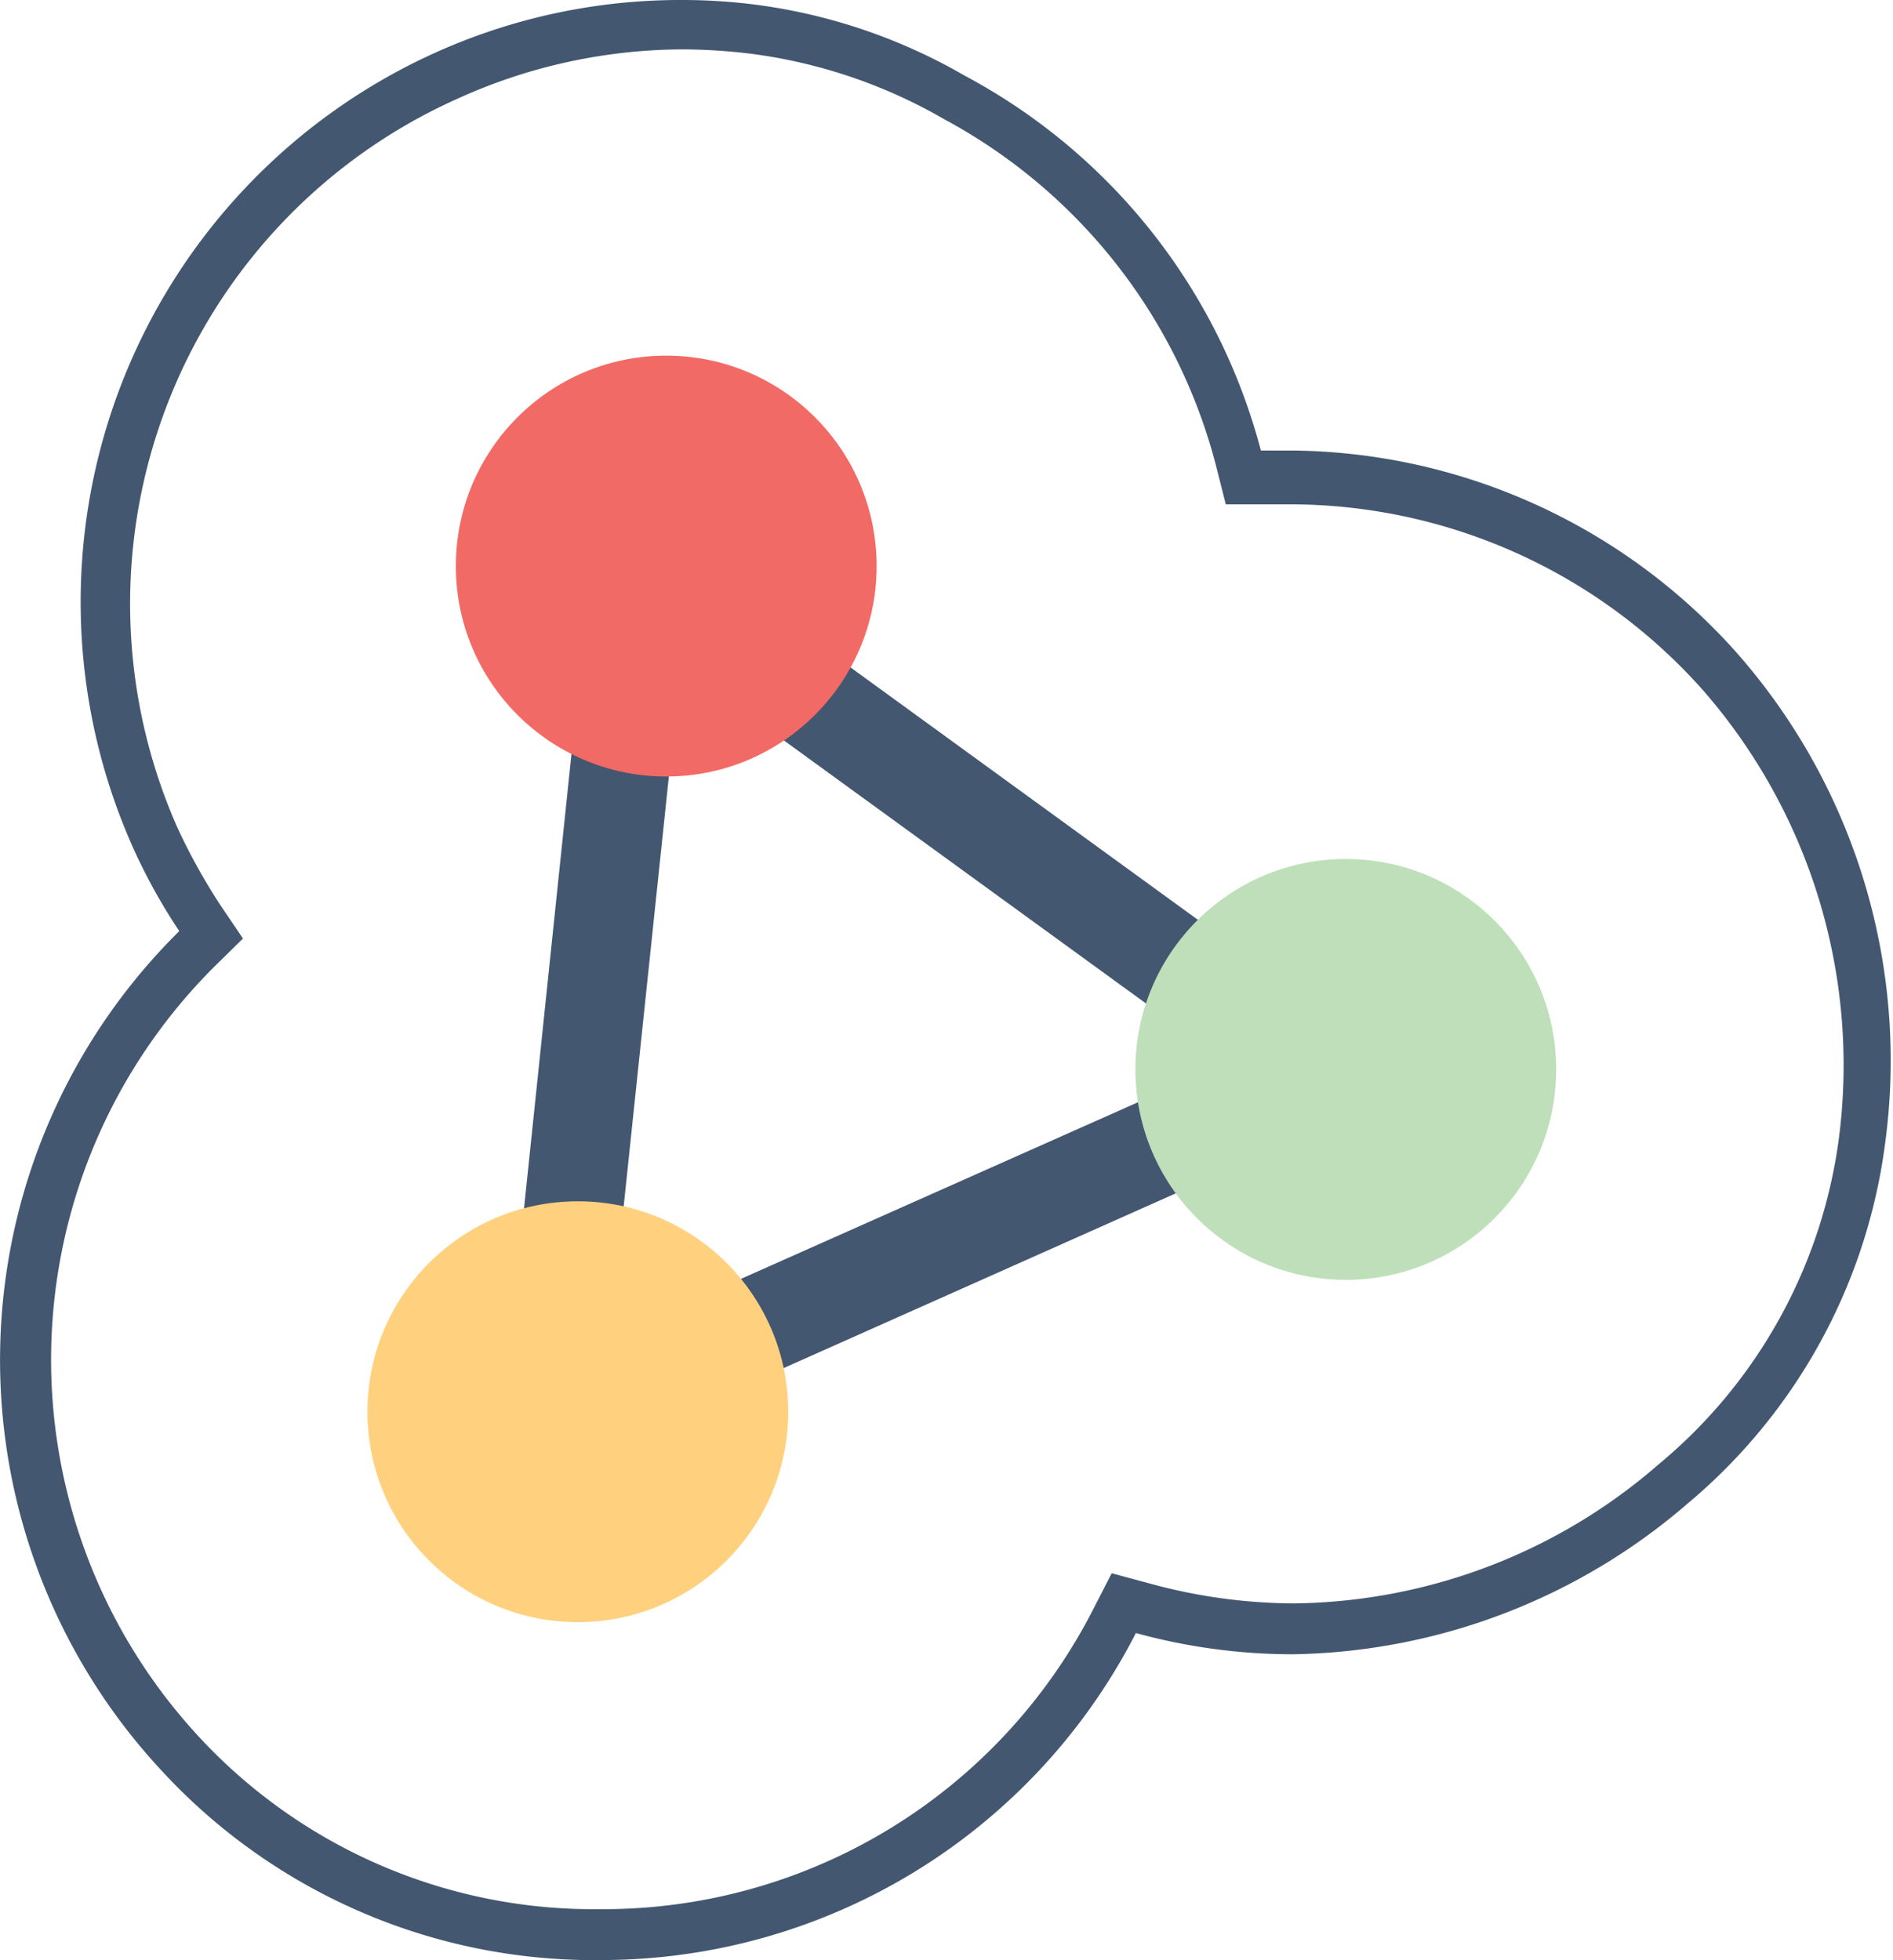 <svg id="Layer_1" data-name="Layer 1" xmlns="http://www.w3.org/2000/svg" viewBox="0 0 38.33 39.68"><defs><style>.cls-1{fill:#445771;}.cls-2{fill:#f26a65;}.cls-3{fill:#ffd17f;}.cls-4{fill:#bedfb9;}</style></defs><title>mesh</title><path class="cls-1" d="M10,30.31,12.14,9.82,28.81,21.93Zm3.78-16.84-1.43,13.6,12.5-5.56Z"/><circle class="cls-2" cx="13.49" cy="11.46" r="4.26"/><circle class="cls-3" cx="11.7" cy="28.58" r="4.26"/><path class="cls-1" d="M13.79,1a11.56,11.56,0,0,1,1.43.09,10.5,10.5,0,0,1,3.91,1.33,11.13,11.13,0,0,1,5.49,7l.2.79.82,0,.48,0a11.19,11.19,0,0,1,8.36,3.76A11.54,11.54,0,0,1,37.24,23a10.32,10.32,0,0,1-3.65,6.64,11.44,11.44,0,0,1-7.39,2.82,11.16,11.16,0,0,1-2.91-.4l-.78-.21-.37.72a11.14,11.14,0,0,1-10,6.08A10.88,10.88,0,0,1,4,35.13a11.23,11.23,0,0,1,.35-15.57L4.92,19l-.46-.68a12.29,12.29,0,0,1-.87-1.57A11.2,11.2,0,0,1,9.26,2a11.08,11.08,0,0,1,4.53-1m0-1A12.08,12.08,0,0,0,8.85,1.05,12.2,12.2,0,0,0,2.68,17.13a11.64,11.64,0,0,0,.95,1.72,12.2,12.2,0,0,0-.4,16.95,11.91,11.91,0,0,0,9,3.88A12.16,12.16,0,0,0,23,33.06a12,12,0,0,0,3.17.43,12.52,12.52,0,0,0,8-3.05,11.42,11.42,0,0,0,4-7.29h0a12.49,12.49,0,0,0-3-9.93,12.2,12.2,0,0,0-9.11-4.1l-.53,0a12.07,12.07,0,0,0-6-7.59A11.38,11.38,0,0,0,15.34.1,11.63,11.63,0,0,0,13.79,0Z"/><circle class="cls-4" cx="27.25" cy="21.65" r="4.26"/></svg>